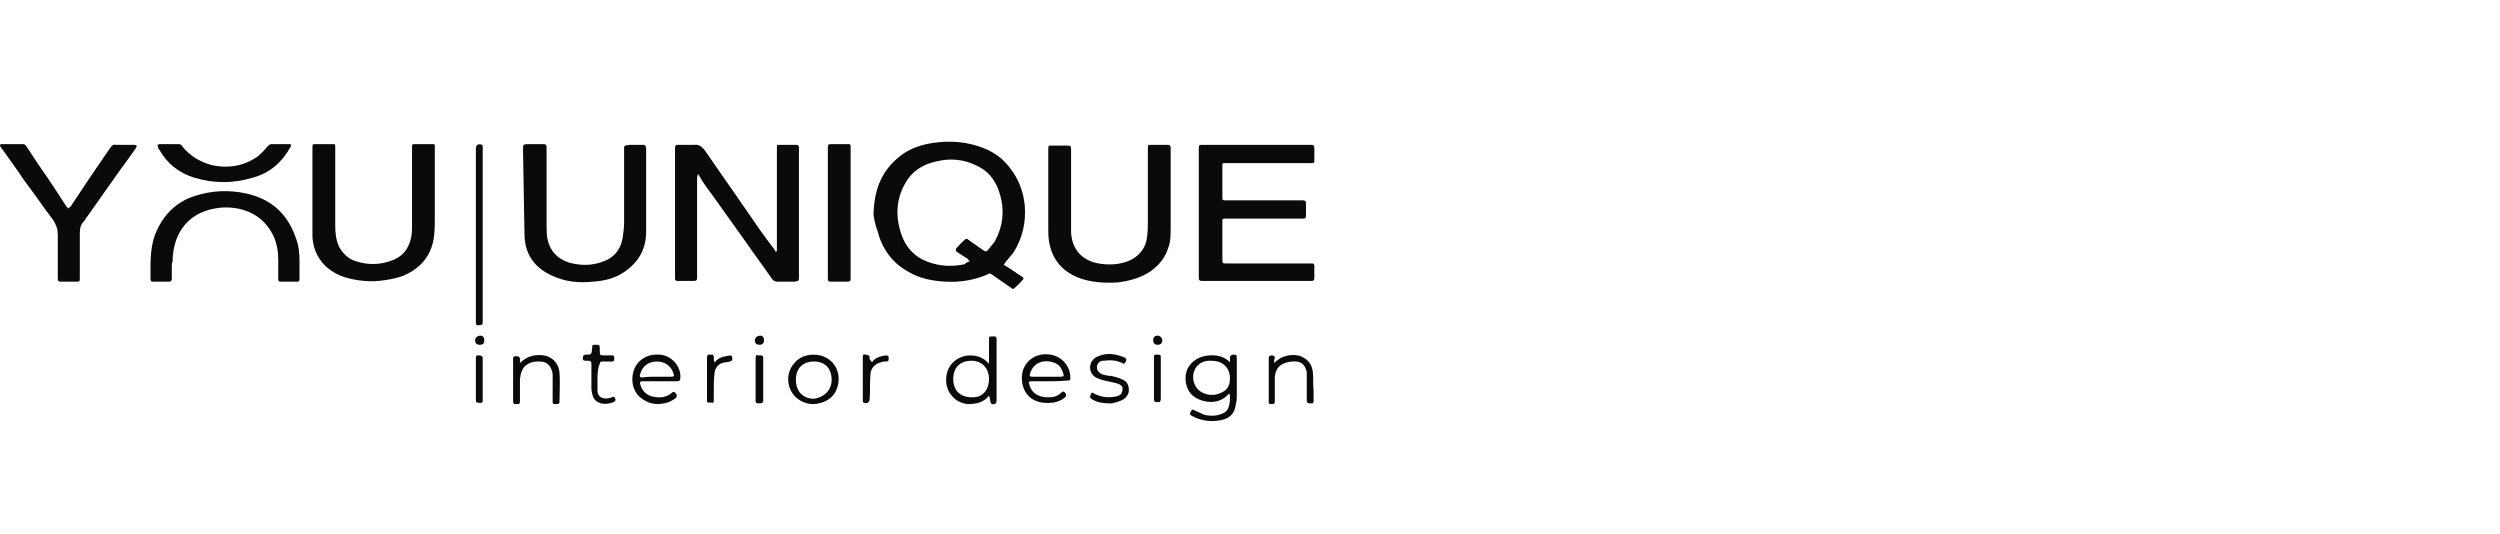 <?xml version="1.0" encoding="UTF-8"?> <svg xmlns="http://www.w3.org/2000/svg" viewBox="1913.55 2481.55 172.9 36.9" width="172.9" height="36.9"><path fill="rgb(10, 10, 10)" stroke="none" fill-opacity="1" stroke-width="1" stroke-opacity="1" color="rgb(51, 51, 51)" class="st0" id="tSvge1c08e08b7" d="M 1973.957 2496.405 C 1974.01 2494.775 1974.43 2493.566 1975.534 2492.567 C 1976.218 2491.936 1977.006 2491.621 1977.9 2491.463 C 1978.847 2491.305 1979.793 2491.305 1980.687 2491.516 C 1981.791 2491.778 1982.737 2492.252 1983.42 2493.198 C 1983.999 2493.934 1984.314 2494.775 1984.419 2495.721 C 1984.525 2496.931 1984.262 2498.035 1983.631 2499.034 C 1983.473 2499.244 1983.263 2499.454 1983.105 2499.664 C 1982.947 2499.875 1982.947 2499.875 1983.158 2499.98 C 1983.526 2500.19 1983.841 2500.453 1984.209 2500.663 C 1984.367 2500.768 1984.367 2500.821 1984.262 2500.926 C 1984.104 2501.136 1983.894 2501.294 1983.736 2501.452 C 1983.631 2501.557 1983.578 2501.557 1983.473 2501.452 C 1983 2501.136 1982.579 2500.821 1982.106 2500.506 C 1982.054 2500.453 1981.948 2500.453 1981.896 2500.506 C 1980.95 2500.926 1979.951 2501.084 1978.952 2501.031 C 1978.058 2500.979 1977.164 2500.821 1976.376 2500.348 C 1975.219 2499.717 1974.536 2498.718 1974.22 2497.456C 1974.062 2497.088 1974.01 2496.615 1973.957 2496.405Z M 1980.634 2499.612 C 1980.529 2499.559 1980.529 2499.507 1980.476 2499.454 C 1980.213 2499.296 1980.003 2499.139 1979.74 2498.981 C 1979.635 2498.928 1979.635 2498.823 1979.688 2498.718 C 1979.898 2498.508 1980.056 2498.298 1980.266 2498.14 C 1980.371 2498.035 1980.424 2498.035 1980.529 2498.14 C 1980.897 2498.403 1981.212 2498.613 1981.58 2498.876 C 1981.686 2498.928 1981.738 2498.981 1981.843 2498.876 C 1982.001 2498.666 1982.159 2498.508 1982.316 2498.298 C 1983 2497.088 1983.052 2495.879 1982.579 2494.617 C 1982.316 2493.934 1981.843 2493.356 1981.16 2493.04 C 1980.266 2492.567 1979.267 2492.462 1978.268 2492.725 C 1977.322 2492.935 1976.586 2493.408 1976.113 2494.302 C 1975.482 2495.459 1975.482 2496.72 1975.955 2497.93 C 1976.323 2498.876 1977.059 2499.507 1978.058 2499.77 C 1978.794 2499.98 1979.53 2499.98 1980.266 2499.822C 1980.371 2499.717 1980.476 2499.664 1980.634 2499.612Z"></path><path fill="rgb(10, 10, 10)" stroke="none" fill-opacity="1" stroke-width="1" stroke-opacity="1" color="rgb(51, 51, 51)" class="st0" id="tSvg14cae3b65de" d="M 1967.28 2498.928 C 1967.28 2498.876 1967.28 2498.876 1967.28 2498.823 C 1967.28 2496.825 1967.28 2494.775 1967.28 2492.777 C 1967.28 2492.462 1967.28 2492.146 1967.28 2491.778 C 1967.28 2491.568 1967.28 2491.568 1967.491 2491.568 C 1967.859 2491.568 1968.227 2491.568 1968.595 2491.568 C 1968.752 2491.568 1968.805 2491.621 1968.805 2491.778 C 1968.805 2493.04 1968.805 2494.302 1968.805 2495.511 C 1968.805 2497.246 1968.805 2498.981 1968.805 2500.663 C 1968.805 2500.979 1968.805 2500.979 1968.49 2501.031 C 1968.122 2501.031 1967.701 2501.031 1967.333 2501.031 C 1967.175 2501.031 1967.07 2500.979 1966.965 2500.874 C 1966.387 2500.032 1965.756 2499.191 1965.177 2498.35 C 1964.389 2497.246 1963.6 2496.142 1962.812 2495.038 C 1962.496 2494.617 1962.181 2494.197 1961.918 2493.724 C 1961.918 2493.671 1961.865 2493.671 1961.865 2493.618 C 1961.865 2493.618 1961.813 2493.618 1961.813 2493.618 C 1961.813 2493.671 1961.76 2493.776 1961.76 2493.829 C 1961.76 2496.142 1961.76 2498.455 1961.76 2500.768 C 1961.76 2500.926 1961.708 2500.979 1961.55 2500.979 C 1961.182 2500.979 1960.761 2500.979 1960.393 2500.979 C 1960.288 2500.979 1960.235 2500.926 1960.235 2500.821 C 1960.235 2500.243 1960.235 2499.664 1960.235 2499.086 C 1960.235 2496.825 1960.235 2494.565 1960.235 2492.304 C 1960.235 2492.146 1960.235 2491.936 1960.235 2491.778 C 1960.235 2491.621 1960.288 2491.568 1960.446 2491.568 C 1960.814 2491.568 1961.182 2491.568 1961.55 2491.568 C 1961.865 2491.516 1962.076 2491.673 1962.286 2491.936 C 1963.18 2493.25 1964.126 2494.565 1965.02 2495.879 C 1965.703 2496.878 1966.387 2497.877 1967.123 2498.823 C 1967.175 2498.876 1967.175 2498.928 1967.175 2498.981C 1967.228 2498.928 1967.228 2498.928 1967.28 2498.928Z"></path><path fill="rgb(10, 10, 10)" stroke="none" fill-opacity="1" stroke-width="1" stroke-opacity="1" color="rgb(51, 51, 51)" class="st0" id="tSvg6cf57f81a6" d="M 1996.459 2491.884 C 1996.459 2491.568 1996.459 2491.568 1996.774 2491.568 C 1998.772 2491.568 2000.77 2491.568 2002.768 2491.568 C 2003.241 2491.568 2003.767 2491.568 2004.24 2491.568 C 2004.397 2491.568 2004.45 2491.621 2004.45 2491.778 C 2004.45 2492.041 2004.45 2492.304 2004.45 2492.62 C 2004.45 2492.83 2004.45 2492.83 2004.24 2492.83 C 2003.03 2492.83 2001.769 2492.83 2000.56 2492.83 C 1999.823 2492.83 1999.035 2492.83 1998.299 2492.83 C 1998.089 2492.83 1998.089 2492.83 1998.089 2493.04 C 1998.089 2493.724 1998.089 2494.46 1998.089 2495.143 C 1998.089 2495.406 1998.089 2495.406 1998.351 2495.406 C 1999.718 2495.406 2001.085 2495.406 2002.505 2495.406 C 2002.873 2495.406 2003.293 2495.406 2003.661 2495.406 C 2003.819 2495.406 2003.872 2495.459 2003.872 2495.616 C 2003.872 2495.879 2003.872 2496.142 2003.872 2496.405 C 2003.872 2496.615 2003.872 2496.668 2003.661 2496.668 C 2002.82 2496.668 2001.926 2496.668 2001.085 2496.668 C 2000.139 2496.668 1999.245 2496.668 1998.299 2496.668 C 1998.089 2496.668 1998.089 2496.668 1998.089 2496.878 C 1998.089 2497.719 1998.089 2498.613 1998.089 2499.454 C 1998.089 2499.77 1998.089 2499.77 1998.404 2499.77 C 1999.508 2499.77 2000.665 2499.77 2001.769 2499.77 C 2002.61 2499.77 2003.451 2499.77 2004.292 2499.77 C 2004.397 2499.77 2004.45 2499.822 2004.45 2499.927 C 2004.45 2500.19 2004.45 2500.506 2004.45 2500.768 C 2004.45 2500.926 2004.397 2500.979 2004.24 2500.979 C 2003.767 2500.979 2003.293 2500.979 2002.82 2500.979 C 2000.875 2500.979 1998.982 2500.979 1997.037 2500.979 C 1996.932 2500.979 1996.774 2500.979 1996.669 2500.979 C 1996.511 2500.979 1996.459 2500.926 1996.459 2500.768 C 1996.459 2500.243 1996.459 2499.717 1996.459 2499.244 C 1996.459 2498.245 1996.459 2497.299 1996.459 2496.3C 1996.459 2496.352 1996.459 2493.356 1996.459 2491.884Z"></path><path fill="rgb(10, 10, 10)" stroke="none" fill-opacity="1" stroke-width="1" stroke-opacity="1" color="rgb(51, 51, 51)" class="st0" id="tSvg1424c266ddc" d="M 1935.158 2494.828 C 1935.158 2494.828 1935.158 2494.828 1935.158 2494.828 C 1935.158 2493.829 1935.158 2492.83 1935.158 2491.778 C 1935.158 2491.516 1935.158 2491.516 1935.421 2491.516 C 1935.789 2491.516 1936.157 2491.516 1936.525 2491.516 C 1936.735 2491.516 1936.735 2491.516 1936.735 2491.726 C 1936.735 2493.513 1936.735 2495.353 1936.735 2497.141 C 1936.735 2497.667 1936.788 2498.14 1936.998 2498.613 C 1937.261 2499.086 1937.629 2499.454 1938.155 2499.612 C 1938.943 2499.875 1939.732 2499.875 1940.52 2499.612 C 1941.362 2499.349 1941.835 2498.771 1941.992 2497.93 C 1942.045 2497.667 1942.045 2497.404 1942.045 2497.141 C 1942.045 2495.353 1942.045 2493.566 1942.045 2491.778 C 1942.045 2491.516 1942.045 2491.516 1942.308 2491.516 C 1942.676 2491.516 1943.044 2491.516 1943.412 2491.516 C 1943.622 2491.516 1943.622 2491.516 1943.622 2491.726 C 1943.622 2493.303 1943.622 2494.88 1943.622 2496.457 C 1943.622 2496.931 1943.622 2497.404 1943.57 2497.877 C 1943.412 2499.191 1942.676 2500.085 1941.467 2500.611 C 1941.046 2500.768 1940.573 2500.874 1940.152 2500.926 C 1939.206 2501.084 1938.26 2500.979 1937.366 2500.716 C 1936.104 2500.295 1935.21 2499.296 1935.158 2497.877"></path><path fill="rgb(10, 10, 10)" stroke="none" fill-opacity="1" stroke-width="1" stroke-opacity="1" color="rgb(51, 51, 51)" class="st0" id="tSvgc4b2628893" d="M 1987.626 2494.723 C 1987.626 2495.669 1987.626 2496.668 1987.626 2497.614 C 1987.679 2498.771 1988.362 2499.559 1989.519 2499.77 C 1990.15 2499.875 1990.781 2499.875 1991.412 2499.664 C 1992.253 2499.402 1992.831 2498.718 1992.884 2497.877 C 1992.936 2497.509 1992.936 2497.141 1992.936 2496.773 C 1992.936 2495.143 1992.936 2493.461 1992.936 2491.831 C 1992.936 2491.568 1992.936 2491.568 1993.199 2491.568 C 1993.567 2491.568 1993.935 2491.568 1994.303 2491.568 C 1994.461 2491.568 1994.514 2491.621 1994.514 2491.778 C 1994.514 2493.618 1994.514 2495.459 1994.514 2497.299 C 1994.514 2497.772 1994.514 2498.245 1994.356 2498.666 C 1994.146 2499.349 1993.725 2499.875 1993.147 2500.295 C 1992.463 2500.768 1991.675 2500.979 1990.833 2501.084 C 1989.992 2501.136 1989.098 2501.084 1988.31 2500.821 C 1987.101 2500.4 1986.312 2499.559 1986.102 2498.245 C 1986.049 2497.93 1986.049 2497.667 1986.049 2497.351 C 1986.049 2495.511 1986.049 2493.724 1986.049 2491.884 C 1986.049 2491.621 1986.049 2491.621 1986.312 2491.621 C 1986.68 2491.621 1987.048 2491.621 1987.416 2491.621 C 1987.574 2491.621 1987.626 2491.673 1987.626 2491.831 C 1987.626 2492.725 1987.626 2493.724 1987.626 2494.723C 1987.626 2494.723 1987.626 2494.723 1987.626 2494.723Z"></path><path fill="rgb(10, 10, 10)" stroke="none" fill-opacity="1" stroke-width="1" stroke-opacity="1" color="rgb(51, 51, 51)" class="st0" id="tSvgd6150ce687" d="M 1949.721 2491.884 C 1949.721 2491.568 1949.721 2491.516 1950.089 2491.516 C 1950.457 2491.516 1950.772 2491.516 1951.14 2491.516 C 1951.298 2491.516 1951.351 2491.568 1951.351 2491.726 C 1951.351 2493.513 1951.351 2495.248 1951.351 2497.036 C 1951.351 2497.351 1951.351 2497.719 1951.403 2498.035 C 1951.561 2498.876 1952.087 2499.454 1952.928 2499.717 C 1953.716 2499.927 1954.452 2499.927 1955.188 2499.664 C 1955.977 2499.402 1956.45 2498.876 1956.608 2498.035 C 1956.66 2497.667 1956.713 2497.299 1956.713 2496.983 C 1956.713 2495.301 1956.713 2493.618 1956.713 2491.989 C 1956.713 2491.621 1956.66 2491.621 1957.081 2491.568 C 1957.397 2491.568 1957.659 2491.568 1957.975 2491.568 C 1958.185 2491.568 1958.185 2491.568 1958.238 2491.831 C 1958.238 2492.62 1958.238 2493.461 1958.238 2494.249 C 1958.238 2495.353 1958.238 2496.457 1958.238 2497.561 C 1958.238 2498.771 1957.712 2499.717 1956.66 2500.4 C 1956.03 2500.821 1955.294 2500.979 1954.558 2501.031 C 1953.559 2501.136 1952.612 2501.031 1951.719 2500.611 C 1950.562 2500.085 1949.878 2499.191 1949.826 2497.877"></path><path fill="rgb(10, 10, 10)" stroke="none" fill-opacity="1" stroke-width="1" stroke-opacity="1" color="rgb(51, 51, 51)" class="st0" id="tSvgcc81144616" d="M 1918.282 2495.984 C 1918.334 2495.879 1918.387 2495.879 1918.439 2495.827 C 1919.333 2494.46 1920.227 2493.145 1921.173 2491.778 C 1921.278 2491.621 1921.384 2491.516 1921.594 2491.568 C 1922.014 2491.568 1922.435 2491.568 1922.856 2491.568 C 1922.908 2491.568 1922.961 2491.621 1923.013 2491.621 C 1923.013 2491.673 1922.961 2491.726 1922.961 2491.778 C 1922.488 2492.462 1921.962 2493.145 1921.489 2493.829 C 1920.858 2494.723 1920.227 2495.616 1919.596 2496.51 C 1919.491 2496.615 1919.438 2496.773 1919.333 2496.878 C 1919.123 2497.088 1919.07 2497.351 1919.07 2497.667 C 1919.07 2498.718 1919.07 2499.77 1919.07 2500.821 C 1919.07 2501.031 1919.018 2501.031 1918.86 2501.031 C 1918.492 2501.031 1918.124 2501.031 1917.756 2501.031 C 1917.598 2501.031 1917.546 2500.979 1917.546 2500.821 C 1917.546 2499.822 1917.546 2498.771 1917.546 2497.772 C 1917.546 2497.404 1917.44 2497.088 1917.23 2496.773 C 1916.547 2495.879 1915.916 2494.933 1915.232 2494.039 C 1914.707 2493.25 1914.128 2492.462 1913.603 2491.726 C 1913.55 2491.673 1913.55 2491.621 1913.55 2491.568 C 1913.55 2491.568 1913.603 2491.516 1913.655 2491.516 C 1914.181 2491.516 1914.654 2491.516 1915.18 2491.516 C 1915.232 2491.516 1915.285 2491.568 1915.338 2491.621 C 1915.706 2492.146 1916.021 2492.672 1916.389 2493.198 C 1917.02 2494.092 1917.598 2494.985 1918.177 2495.879C 1918.229 2495.879 1918.229 2495.932 1918.282 2495.984Z"></path><path fill="rgb(10, 10, 10)" stroke="none" fill-opacity="1" stroke-width="1" stroke-opacity="1" color="rgb(51, 51, 51)" class="st0" id="tSvg11e5200dca7" d="M 1925.432 2499.98 C 1925.432 2500.243 1925.432 2500.506 1925.432 2500.821 C 1925.432 2500.979 1925.379 2501.031 1925.221 2501.031 C 1924.853 2501.031 1924.485 2501.031 1924.117 2501.031 C 1924.012 2501.031 1923.96 2500.979 1923.96 2500.874 C 1923.96 2499.822 1923.907 2498.771 1924.275 2497.772 C 1924.801 2496.457 1925.695 2495.511 1927.061 2495.091 C 1928.218 2494.723 1929.375 2494.67 1930.584 2494.933 C 1932.266 2495.301 1933.423 2496.3 1934.001 2497.982 C 1934.211 2498.508 1934.264 2499.034 1934.264 2499.612 C 1934.264 2500.032 1934.264 2500.453 1934.264 2500.874 C 1934.264 2500.979 1934.211 2501.031 1934.106 2501.031 C 1933.738 2501.031 1933.318 2501.031 1932.95 2501.031 C 1932.845 2501.031 1932.792 2500.979 1932.792 2500.874 C 1932.792 2500.4 1932.792 2499.98 1932.792 2499.507 C 1932.792 2498.771 1932.634 2498.087 1932.266 2497.509 C 1931.741 2496.668 1931.004 2496.195 1930.058 2495.984 C 1929.27 2495.827 1928.534 2495.879 1927.745 2496.142 C 1926.851 2496.457 1926.168 2497.088 1925.8 2497.982 C 1925.589 2498.508 1925.484 2499.086 1925.484 2499.664 C 1925.432 2499.717 1925.432 2499.875 1925.432 2499.98C 1925.432 2499.98 1925.432 2499.98 1925.432 2499.98Z"></path><path fill="rgb(10, 10, 10)" stroke="none" fill-opacity="1" stroke-width="1" stroke-opacity="1" color="rgb(51, 51, 51)" class="st0" id="tSvg41a6b29af4" d="M 1970.803 2496.247 C 1970.803 2494.775 1970.803 2493.25 1970.803 2491.778 C 1970.803 2491.568 1970.803 2491.516 1971.066 2491.516 C 1971.434 2491.516 1971.749 2491.516 1972.117 2491.516 C 1972.38 2491.516 1972.38 2491.516 1972.38 2491.778 C 1972.38 2493.145 1972.38 2494.46 1972.38 2495.827 C 1972.38 2497.456 1972.38 2499.086 1972.38 2500.768 C 1972.38 2500.979 1972.38 2501.031 1972.117 2501.031 C 1971.749 2501.031 1971.381 2501.031 1971.013 2501.031 C 1970.855 2501.031 1970.803 2500.979 1970.803 2500.821 C 1970.803 2500.348 1970.803 2499.875 1970.803 2499.454 C 1970.803 2498.403 1970.803 2497.299 1970.803 2496.247C 1970.803 2496.247 1970.803 2496.247 1970.803 2496.247Z"></path><path fill="rgb(10, 10, 10)" stroke="none" fill-opacity="1" stroke-width="1" stroke-opacity="1" color="rgb(51, 51, 51)" class="st0" id="tSvg12132db646f" d="M 1925.274 2491.516 C 1925.484 2491.516 1925.642 2491.516 1925.852 2491.516 C 1925.957 2491.516 1926.063 2491.516 1926.115 2491.621 C 1926.693 2492.357 1927.429 2492.777 1928.271 2492.988 C 1929.375 2493.198 1930.374 2493.04 1931.32 2492.409 C 1931.583 2492.199 1931.846 2491.936 1932.056 2491.673 C 1932.161 2491.568 1932.214 2491.516 1932.371 2491.516 C 1932.739 2491.516 1933.16 2491.516 1933.528 2491.516 C 1933.686 2491.516 1933.738 2491.568 1933.633 2491.726 C 1933.055 2492.777 1932.214 2493.513 1931.057 2493.829 C 1929.69 2494.249 1928.323 2494.249 1926.956 2493.829 C 1925.957 2493.513 1925.116 2492.882 1924.591 2491.936 C 1924.538 2491.884 1924.485 2491.831 1924.485 2491.726 C 1924.485 2491.673 1924.433 2491.621 1924.433 2491.568 C 1924.485 2491.568 1924.538 2491.516 1924.591 2491.516 C 1924.853 2491.516 1925.064 2491.516 1925.274 2491.516C 1925.274 2491.516 1925.274 2491.516 1925.274 2491.516Z"></path><path fill="rgb(10, 10, 10)" stroke="none" fill-opacity="1" stroke-width="1" stroke-opacity="1" color="rgb(51, 51, 51)" class="st0" id="tSvg31a18397a2" d="M 1998.614 2506.604 C 1998.614 2506.499 1998.614 2506.394 1998.614 2506.289 C 1998.614 2506.184 1998.667 2506.131 1998.772 2506.078 C 1999.087 2506.078 1999.087 2506.078 1999.087 2506.394 C 1999.087 2507.288 1999.087 2508.129 1999.087 2509.023 C 1999.087 2509.233 1999.035 2509.443 1998.982 2509.706 C 1998.877 2510.232 1998.509 2510.495 1998.036 2510.6 C 1997.3 2510.757 1996.564 2510.652 1995.933 2510.284 C 1995.828 2510.232 1995.828 2510.127 1995.88 2510.074 C 1995.88 2510.021 1995.933 2510.021 1995.933 2509.969 C 1995.986 2509.864 1996.038 2509.864 1996.143 2509.916 C 1996.354 2510.021 1996.616 2510.127 1996.827 2510.232 C 1997.247 2510.337 1997.721 2510.337 1998.141 2510.127 C 1998.404 2510.021 1998.509 2509.811 1998.562 2509.548 C 1998.614 2509.338 1998.614 2509.18 1998.614 2508.97 C 1998.614 2508.917 1998.614 2508.865 1998.562 2508.76 C 1998.141 2509.233 1997.668 2509.391 1997.09 2509.338 C 1996.669 2509.285 1996.248 2509.128 1995.933 2508.812 C 1995.46 2508.287 1995.407 2507.34 1995.828 2506.814 C 1996.143 2506.394 1996.616 2506.184 1997.142 2506.131 C 1997.773 2506.078 1998.246 2506.236 1998.614 2506.604C 1998.614 2506.657 1998.614 2506.604 1998.614 2506.604Z M 1998.614 2507.708 C 1998.614 2507.13 1998.299 2506.709 1997.773 2506.552 C 1997.563 2506.499 1997.3 2506.499 1997.09 2506.499 C 1996.143 2506.604 1995.88 2507.55 1996.196 2508.181 C 1996.459 2508.76 1997.247 2509.023 1997.878 2508.76C 1998.404 2508.602 1998.614 2508.234 1998.614 2507.708Z"></path><path fill="rgb(10, 10, 10)" stroke="none" fill-opacity="1" stroke-width="1" stroke-opacity="1" color="rgb(51, 51, 51)" class="st0" id="tSvgb8288475dd" d="M 1946.934 2497.772 C 1946.934 2499.717 1946.934 2501.662 1946.934 2503.607 C 1946.934 2503.713 1946.934 2503.765 1946.934 2503.87 C 1946.934 2503.975 1946.882 2504.028 1946.777 2504.028 C 1946.461 2504.081 1946.461 2504.028 1946.461 2503.765 C 1946.461 2500.663 1946.461 2497.561 1946.461 2494.512 C 1946.461 2493.776 1946.461 2493.04 1946.461 2492.304 C 1946.461 2492.146 1946.461 2491.989 1946.461 2491.831 C 1946.461 2491.568 1946.619 2491.463 1946.882 2491.568 C 1946.934 2491.568 1946.934 2491.673 1946.934 2491.726 C 1946.934 2491.936 1946.934 2492.199 1946.934 2492.409 C 1946.934 2494.197 1946.934 2495.984 1946.934 2497.772C 1946.934 2497.772 1946.934 2497.772 1946.934 2497.772Z"></path><path fill="rgb(10, 10, 10)" stroke="none" fill-opacity="1" stroke-width="1" stroke-opacity="1" color="rgb(51, 51, 51)" class="st0" id="tSvg7d6877a5e3" d="M 1981.948 2508.917 C 1981.58 2509.391 1981.055 2509.496 1980.476 2509.496 C 1980.056 2509.443 1979.688 2509.285 1979.425 2508.97 C 1978.794 2508.339 1978.899 2507.235 1979.372 2506.709 C 1979.688 2506.341 1980.161 2506.131 1980.634 2506.131 C 1981.16 2506.131 1981.58 2506.289 1981.948 2506.709 C 1981.948 2506.657 1981.948 2506.604 1981.948 2506.552 C 1981.948 2506.078 1981.948 2505.553 1981.948 2505.08 C 1981.948 2504.817 1981.948 2504.817 1982.211 2504.817 C 1982.264 2504.817 1982.264 2504.817 1982.316 2504.817 C 1982.422 2504.817 1982.474 2504.869 1982.474 2504.974 C 1982.474 2505.29 1982.474 2505.605 1982.474 2505.921 C 1982.474 2507.025 1982.474 2508.129 1982.474 2509.233 C 1982.474 2509.443 1982.369 2509.548 1982.159 2509.496 C 1982.106 2509.496 1982.054 2509.391 1982.054 2509.338 C 1982.001 2509.128 1982.001 2509.023 1981.948 2508.917C 1981.948 2508.917 1981.948 2508.917 1981.948 2508.917Z M 1981.948 2507.761 C 1981.948 2507.025 1981.475 2506.499 1980.739 2506.499 C 1979.951 2506.499 1979.477 2506.972 1979.477 2507.761 C 1979.477 2508.549 1979.951 2509.023 1980.739 2509.023C 1981.475 2509.075 1981.948 2508.549 1981.948 2507.761Z"></path><path fill="rgb(10, 10, 10)" stroke="none" fill-opacity="1" stroke-width="1" stroke-opacity="1" color="rgb(51, 51, 51)" class="st0" id="tSvg148a9d78264" d="M 1986.102 2507.919 C 1985.681 2507.919 1985.313 2507.919 1984.893 2507.919 C 1984.682 2507.919 1984.682 2507.971 1984.735 2508.129 C 1984.893 2508.812 1985.523 2509.075 1986.154 2509.023 C 1986.47 2509.023 1986.733 2508.917 1986.943 2508.707 C 1987.048 2508.602 1987.153 2508.602 1987.206 2508.707 C 1987.311 2508.812 1987.311 2508.97 1987.206 2509.023 C 1986.996 2509.233 1986.68 2509.338 1986.417 2509.391 C 1985.944 2509.443 1985.471 2509.443 1984.998 2509.18 C 1984.367 2508.812 1984.104 2508.024 1984.262 2507.288 C 1984.472 2506.446 1985.261 2505.921 1986.207 2506.078 C 1987.101 2506.236 1987.574 2506.972 1987.574 2507.656 C 1987.574 2507.866 1987.574 2507.866 1987.364 2507.866C 1986.943 2507.919 1986.102 2507.919 1986.102 2507.919Z M 1985.891 2507.603 C 1985.891 2507.603 1985.891 2507.603 1985.891 2507.603 C 1986.259 2507.603 1986.575 2507.603 1986.943 2507.603 C 1987.048 2507.603 1987.153 2507.55 1987.101 2507.445 C 1986.996 2507.025 1986.785 2506.709 1986.365 2506.604 C 1985.681 2506.394 1984.998 2506.657 1984.787 2507.393 C 1984.735 2507.55 1984.787 2507.603 1984.945 2507.603C 1985.208 2507.603 1985.523 2507.603 1985.891 2507.603Z"></path><path fill="rgb(10, 10, 10)" stroke="none" fill-opacity="1" stroke-width="1" stroke-opacity="1" color="rgb(51, 51, 51)" class="st0" id="tSvgf1482fd84" d="M 1959.237 2507.919 C 1958.816 2507.919 1958.395 2507.919 1957.975 2507.919 C 1957.817 2507.919 1957.817 2507.971 1957.817 2508.076 C 1957.922 2508.549 1958.238 2508.865 1958.658 2508.97 C 1959.131 2509.075 1959.605 2509.075 1960.025 2508.707 C 1960.13 2508.602 1960.235 2508.655 1960.288 2508.76 C 1960.393 2508.865 1960.393 2508.97 1960.288 2509.075 C 1960.078 2509.233 1959.815 2509.391 1959.499 2509.443 C 1958.974 2509.548 1958.501 2509.496 1958.027 2509.18 C 1957.607 2508.917 1957.344 2508.497 1957.291 2507.971 C 1957.186 2506.814 1958.027 2505.973 1959.184 2506.078 C 1959.973 2506.131 1960.656 2506.867 1960.603 2507.656 C 1960.603 2507.866 1960.551 2507.919 1960.341 2507.919 C 1960.025 2507.919 1959.605 2507.919 1959.237 2507.919C 1959.237 2507.919 1959.237 2507.919 1959.237 2507.919Z M 1958.974 2507.603 C 1958.974 2507.603 1958.974 2507.603 1958.974 2507.603 C 1959.289 2507.603 1959.657 2507.603 1959.973 2507.603 C 1960.183 2507.603 1960.183 2507.55 1960.13 2507.393 C 1959.973 2506.867 1959.552 2506.552 1958.974 2506.552 C 1958.395 2506.552 1957.975 2506.867 1957.817 2507.445 C 1957.765 2507.603 1957.817 2507.656 1957.975 2507.656C 1958.29 2507.603 1958.658 2507.603 1958.974 2507.603Z"></path><path fill="rgb(10, 10, 10)" stroke="none" fill-opacity="1" stroke-width="1" stroke-opacity="1" color="rgb(51, 51, 51)" class="st0" id="tSvg179c1204746" d="M 1969.804 2506.078 C 1971.171 2506.078 1971.907 2507.34 1971.381 2508.549 C 1971.223 2508.917 1970.908 2509.18 1970.54 2509.338 C 1969.856 2509.601 1969.226 2509.548 1968.647 2509.075 C 1967.911 2508.444 1967.859 2507.288 1968.542 2506.604C 1968.805 2506.289 1969.278 2506.078 1969.804 2506.078Z M 1971.066 2507.813 C 1971.066 2507.025 1970.593 2506.552 1969.856 2506.552 C 1969.068 2506.552 1968.595 2507.025 1968.595 2507.813 C 1968.595 2508.602 1969.068 2509.128 1969.856 2509.128C 1970.54 2509.023 1971.066 2508.549 1971.066 2507.813Z"></path><path fill="rgb(10, 10, 10)" stroke="none" fill-opacity="1" stroke-width="1" stroke-opacity="1" color="rgb(51, 51, 51)" class="st0" id="tSvg151ffb1187" d="M 1949.563 2506.604 C 1949.616 2506.552 1949.668 2506.499 1949.773 2506.446 C 1950.194 2506.078 1951.088 2505.973 1951.613 2506.289 C 1951.981 2506.499 1952.192 2506.867 1952.244 2507.288 C 1952.297 2507.971 1952.244 2508.655 1952.244 2509.338 C 1952.244 2509.443 1952.192 2509.496 1952.087 2509.496 C 1952.087 2509.496 1952.087 2509.496 1952.034 2509.496 C 1951.771 2509.496 1951.771 2509.496 1951.771 2509.233 C 1951.771 2508.812 1951.771 2508.339 1951.771 2507.919 C 1951.771 2507.761 1951.771 2507.603 1951.771 2507.393 C 1951.666 2506.867 1951.403 2506.552 1950.877 2506.552 C 1950.614 2506.552 1950.352 2506.552 1950.089 2506.709 C 1949.668 2506.92 1949.563 2507.34 1949.51 2507.761 C 1949.51 2508.129 1949.51 2508.497 1949.51 2508.865 C 1949.51 2509.023 1949.51 2509.18 1949.51 2509.338 C 1949.51 2509.443 1949.458 2509.496 1949.353 2509.496 C 1949.3 2509.496 1949.248 2509.496 1949.195 2509.496 C 1949.09 2509.496 1949.037 2509.443 1949.037 2509.338 C 1949.037 2508.339 1949.037 2507.34 1949.037 2506.341 C 1949.037 2506.184 1949.142 2506.184 1949.248 2506.184 C 1949.353 2506.184 1949.458 2506.184 1949.51 2506.341 C 1949.51 2506.446 1949.51 2506.552 1949.51 2506.657C 1949.563 2506.604 1949.563 2506.604 1949.563 2506.604Z"></path><path fill="rgb(10, 10, 10)" stroke="none" fill-opacity="1" stroke-width="1" stroke-opacity="1" color="rgb(51, 51, 51)" class="st0" id="tSvg86fd5c9518" d="M 2001.664 2506.657 C 2001.769 2506.552 2001.821 2506.499 2001.926 2506.446 C 2002.347 2506.078 2003.241 2505.973 2003.714 2506.289 C 2004.082 2506.499 2004.292 2506.814 2004.345 2507.288 C 2004.397 2507.708 2004.345 2508.129 2004.397 2508.549 C 2004.397 2508.812 2004.397 2509.023 2004.397 2509.285 C 2004.397 2509.391 2004.345 2509.496 2004.24 2509.443 C 2004.187 2509.443 2004.187 2509.443 2004.135 2509.443 C 2003.977 2509.443 2003.924 2509.391 2003.924 2509.233 C 2003.924 2508.707 2003.924 2508.129 2003.924 2507.603 C 2003.924 2507.498 2003.924 2507.393 2003.924 2507.288 C 2003.819 2506.762 2003.504 2506.499 2002.978 2506.552 C 2002.768 2506.552 2002.505 2506.604 2002.294 2506.709 C 2001.926 2506.867 2001.769 2507.182 2001.716 2507.603 C 2001.716 2508.024 2001.716 2508.392 2001.716 2508.812 C 2001.716 2508.97 2001.716 2509.128 2001.716 2509.338 C 2001.716 2509.443 2001.664 2509.496 2001.558 2509.496 C 2001.506 2509.496 2001.453 2509.496 2001.453 2509.496 C 2001.296 2509.496 2001.296 2509.443 2001.296 2509.285 C 2001.296 2508.707 2001.296 2508.129 2001.296 2507.498 C 2001.296 2507.13 2001.296 2506.709 2001.296 2506.341 C 2001.296 2506.184 2001.348 2506.131 2001.506 2506.131 C 2001.664 2506.131 2001.716 2506.184 2001.716 2506.341C 2001.664 2506.394 2001.664 2506.499 2001.664 2506.657Z"></path><path fill="rgb(10, 10, 10)" stroke="none" fill-opacity="1" stroke-width="1" stroke-opacity="1" color="rgb(51, 51, 51)" class="st0" id="tSvg53df61788c" d="M 1990.255 2509.443 C 1989.834 2509.443 1989.466 2509.391 1989.098 2509.18 C 1989.046 2509.128 1988.941 2509.075 1988.941 2509.023 C 1988.941 2508.917 1988.993 2508.812 1989.046 2508.707 C 1989.046 2508.707 1989.151 2508.707 1989.204 2508.76 C 1989.677 2509.023 1990.203 2509.075 1990.728 2508.97 C 1990.939 2508.917 1991.096 2508.865 1991.149 2508.655 C 1991.254 2508.339 1991.149 2508.181 1990.833 2508.076 C 1990.465 2507.971 1990.097 2507.919 1989.729 2507.813 C 1989.572 2507.761 1989.414 2507.708 1989.256 2507.603 C 1988.73 2507.182 1988.888 2506.394 1989.519 2506.184 C 1990.15 2505.921 1990.728 2506.026 1991.359 2506.289 C 1991.464 2506.341 1991.464 2506.446 1991.412 2506.552 C 1991.359 2506.657 1991.307 2506.762 1991.149 2506.657 C 1990.728 2506.446 1990.308 2506.446 1989.887 2506.499 C 1989.834 2506.499 1989.834 2506.499 1989.782 2506.499 C 1989.519 2506.552 1989.414 2506.762 1989.414 2506.972 C 1989.414 2507.182 1989.572 2507.34 1989.782 2507.445 C 1989.992 2507.498 1990.203 2507.55 1990.413 2507.55 C 1990.623 2507.603 1990.886 2507.656 1991.096 2507.761 C 1991.517 2507.919 1991.622 2508.181 1991.622 2508.549 C 1991.622 2508.865 1991.359 2509.18 1990.991 2509.285C 1990.781 2509.391 1990.255 2509.496 1990.255 2509.443Z"></path><path fill="rgb(10, 10, 10)" stroke="none" fill-opacity="1" stroke-width="1" stroke-opacity="1" color="rgb(51, 51, 51)" class="st0" id="tSvg182394c60a7" d="M 1954.873 2507.603 C 1954.873 2507.919 1954.873 2508.234 1954.873 2508.549 C 1954.873 2509.075 1955.346 2509.18 1955.714 2509.075 C 1955.767 2509.075 1955.819 2509.023 1955.872 2509.023 C 1955.977 2508.97 1956.03 2508.97 1956.082 2509.075 C 1956.135 2509.18 1956.135 2509.285 1956.03 2509.338 C 1955.609 2509.548 1954.82 2509.601 1954.558 2508.97 C 1954.505 2508.812 1954.452 2508.602 1954.452 2508.392 C 1954.452 2507.813 1954.452 2507.288 1954.452 2506.709 C 1954.452 2506.552 1954.4 2506.499 1954.242 2506.499 C 1954.19 2506.499 1954.137 2506.499 1954.084 2506.499 C 1953.874 2506.499 1953.821 2506.446 1953.874 2506.236 C 1953.874 2506.131 1953.927 2506.078 1954.084 2506.078 C 1954.452 2506.078 1954.452 2506.078 1954.505 2505.658 C 1954.505 2505.395 1954.505 2505.395 1954.715 2505.395 C 1954.978 2505.395 1955.031 2505.395 1955.031 2505.658 C 1955.031 2505.71 1955.031 2505.71 1955.031 2505.763 C 1955.031 2506.131 1955.031 2506.131 1955.399 2506.131 C 1955.556 2506.131 1955.714 2506.131 1955.872 2506.131 C 1956.03 2506.131 1956.03 2506.184 1956.03 2506.341 C 1956.03 2506.446 1956.03 2506.552 1955.872 2506.552 C 1955.662 2506.552 1955.399 2506.552 1955.188 2506.552 C 1955.083 2506.552 1955.031 2506.604 1955.031 2506.709C 1954.873 2506.972 1954.873 2507.603 1954.873 2507.603Z"></path><path fill="rgb(10, 10, 10)" stroke="none" fill-opacity="1" stroke-width="1" stroke-opacity="1" color="rgb(51, 51, 51)" class="st0" id="tSvgc0611d7574" d="M 1962.969 2506.604 C 1963.022 2506.552 1963.074 2506.552 1963.074 2506.499 C 1963.337 2506.236 1963.705 2506.184 1964.073 2506.131 C 1964.126 2506.131 1964.179 2506.184 1964.179 2506.236 C 1964.179 2506.289 1964.231 2506.394 1964.179 2506.446 C 1964.179 2506.499 1964.073 2506.552 1964.021 2506.552 C 1963.863 2506.604 1963.653 2506.604 1963.495 2506.657 C 1963.18 2506.762 1962.969 2507.077 1962.969 2507.393 C 1962.917 2507.708 1962.917 2508.024 1962.917 2508.287 C 1962.917 2508.602 1962.917 2508.917 1962.917 2509.233 C 1962.917 2509.391 1962.864 2509.443 1962.759 2509.391 C 1962.759 2509.391 1962.706 2509.391 1962.654 2509.391 C 1962.444 2509.391 1962.444 2509.391 1962.444 2509.18 C 1962.444 2508.234 1962.444 2507.288 1962.444 2506.289 C 1962.444 2506.236 1962.496 2506.078 1962.496 2506.078 C 1962.601 2506.078 1962.759 2506.078 1962.864 2506.078 C 1962.864 2506.078 1962.917 2506.184 1962.917 2506.236 C 1962.917 2506.394 1962.917 2506.499 1962.969 2506.604C 1962.917 2506.552 1962.917 2506.604 1962.969 2506.604Z"></path><path fill="rgb(10, 10, 10)" stroke="none" fill-opacity="1" stroke-width="1" stroke-opacity="1" color="rgb(51, 51, 51)" class="st0" id="tSvg1199e1a29da" d="M 1973.852 2506.604 C 1974.062 2506.289 1974.43 2506.184 1974.798 2506.131 C 1974.904 2506.131 1975.009 2506.131 1975.009 2506.289 C 1975.009 2506.499 1975.009 2506.552 1974.798 2506.552 C 1974.693 2506.552 1974.588 2506.552 1974.483 2506.604 C 1974.01 2506.709 1973.747 2507.077 1973.747 2507.498 C 1973.694 2508.024 1973.747 2508.602 1973.694 2509.128 C 1973.694 2509.391 1973.484 2509.496 1973.274 2509.391 C 1973.221 2509.391 1973.221 2509.285 1973.221 2509.18 C 1973.221 2508.602 1973.221 2507.971 1973.221 2507.393 C 1973.221 2507.025 1973.221 2506.657 1973.221 2506.236 C 1973.221 2506.078 1973.274 2506.026 1973.431 2506.078 C 1973.694 2506.131 1973.694 2506.131 1973.694 2506.394 C 1973.8 2506.499 1973.8 2506.552 1973.852 2506.604C 1973.852 2506.604 1973.852 2506.604 1973.852 2506.604Z"></path><path fill="rgb(10, 10, 10)" stroke="none" fill-opacity="1" stroke-width="1" stroke-opacity="1" color="rgb(51, 51, 51)" class="st0" id="tSvg9e7b171aa3" d="M 1993.357 2507.761 C 1993.357 2507.235 1993.357 2506.762 1993.357 2506.236 C 1993.357 2506.131 1993.409 2506.078 1993.462 2506.078 C 1993.515 2506.078 1993.515 2506.078 1993.567 2506.078 C 1993.83 2506.078 1993.83 2506.078 1993.83 2506.341 C 1993.83 2507.288 1993.83 2508.234 1993.83 2509.128 C 1993.83 2509.233 1993.778 2509.338 1993.778 2509.338 C 1993.672 2509.391 1993.515 2509.338 1993.409 2509.338 C 1993.409 2509.338 1993.357 2509.233 1993.357 2509.18 C 1993.357 2508.76 1993.357 2508.234 1993.357 2507.761C 1993.357 2507.761 1993.357 2507.761 1993.357 2507.761Z"></path><path fill="rgb(10, 10, 10)" stroke="none" fill-opacity="1" stroke-width="1" stroke-opacity="1" color="rgb(51, 51, 51)" class="st0" id="tSvg10d5051b4ee" d="M 1946.461 2507.813 C 1946.461 2507.288 1946.461 2506.814 1946.461 2506.289 C 1946.461 2506.078 1946.619 2506.131 1946.724 2506.131 C 1946.829 2506.131 1946.934 2506.184 1946.934 2506.289 C 1946.934 2507.235 1946.934 2508.234 1946.934 2509.18 C 1946.934 2509.233 1946.934 2509.391 1946.882 2509.391 C 1946.777 2509.443 1946.619 2509.391 1946.514 2509.391 C 1946.514 2509.391 1946.461 2509.285 1946.461 2509.233C 1946.461 2508.76 1946.461 2507.813 1946.461 2507.813Z"></path><path fill="rgb(10, 10, 10)" stroke="none" fill-opacity="1" stroke-width="1" stroke-opacity="1" color="rgb(51, 51, 51)" class="st0" id="tSvg17aed06a4c" d="M 1965.808 2507.761 C 1965.808 2507.288 1965.808 2506.762 1965.808 2506.289 C 1965.808 2506.131 1965.861 2506.078 1966.019 2506.131 C 1966.071 2506.131 1966.124 2506.131 1966.176 2506.131 C 1966.281 2506.131 1966.334 2506.184 1966.334 2506.289 C 1966.334 2507.288 1966.334 2508.287 1966.334 2509.233 C 1966.334 2509.391 1966.281 2509.443 1966.124 2509.443 C 1966.071 2509.443 1966.019 2509.443 1965.966 2509.443 C 1965.861 2509.443 1965.808 2509.391 1965.808 2509.285 C 1965.808 2508.76 1965.808 2508.287 1965.808 2507.761C 1965.808 2507.761 1965.808 2507.761 1965.808 2507.761Z"></path><path fill="rgb(10, 10, 10)" stroke="none" fill-opacity="1" stroke-width="1" stroke-opacity="1" color="rgb(51, 51, 51)" class="st0" id="tSvg114fc951d8" d="M 1947.039 2505.08 C 1947.039 2505.342 1946.934 2505.395 1946.724 2505.395 C 1946.514 2505.395 1946.409 2505.29 1946.409 2505.08 C 1946.409 2504.922 1946.566 2504.764 1946.777 2504.764C 1946.934 2504.764 1947.039 2504.869 1947.039 2505.08Z"></path><path fill="rgb(10, 10, 10)" stroke="none" fill-opacity="1" stroke-width="1" stroke-opacity="1" color="rgb(51, 51, 51)" class="st0" id="tSvg63ea5017c1" d="M 1993.935 2505.08 C 1993.935 2505.29 1993.83 2505.395 1993.62 2505.395 C 1993.409 2505.395 1993.304 2505.29 1993.304 2505.08 C 1993.304 2504.869 1993.409 2504.764 1993.62 2504.764C 1993.778 2504.764 1993.935 2504.922 1993.935 2505.08Z"></path><path fill="rgb(10, 10, 10)" stroke="none" fill-opacity="1" stroke-width="1" stroke-opacity="1" color="rgb(51, 51, 51)" class="st0" id="tSvg10ec711e9d1" d="M 1966.387 2505.08 C 1966.387 2505.29 1966.281 2505.395 1966.071 2505.395 C 1965.861 2505.395 1965.756 2505.29 1965.756 2505.08 C 1965.756 2504.922 1965.913 2504.764 1966.124 2504.764C 1966.281 2504.764 1966.387 2504.869 1966.387 2505.08Z"></path><defs> </defs></svg> 